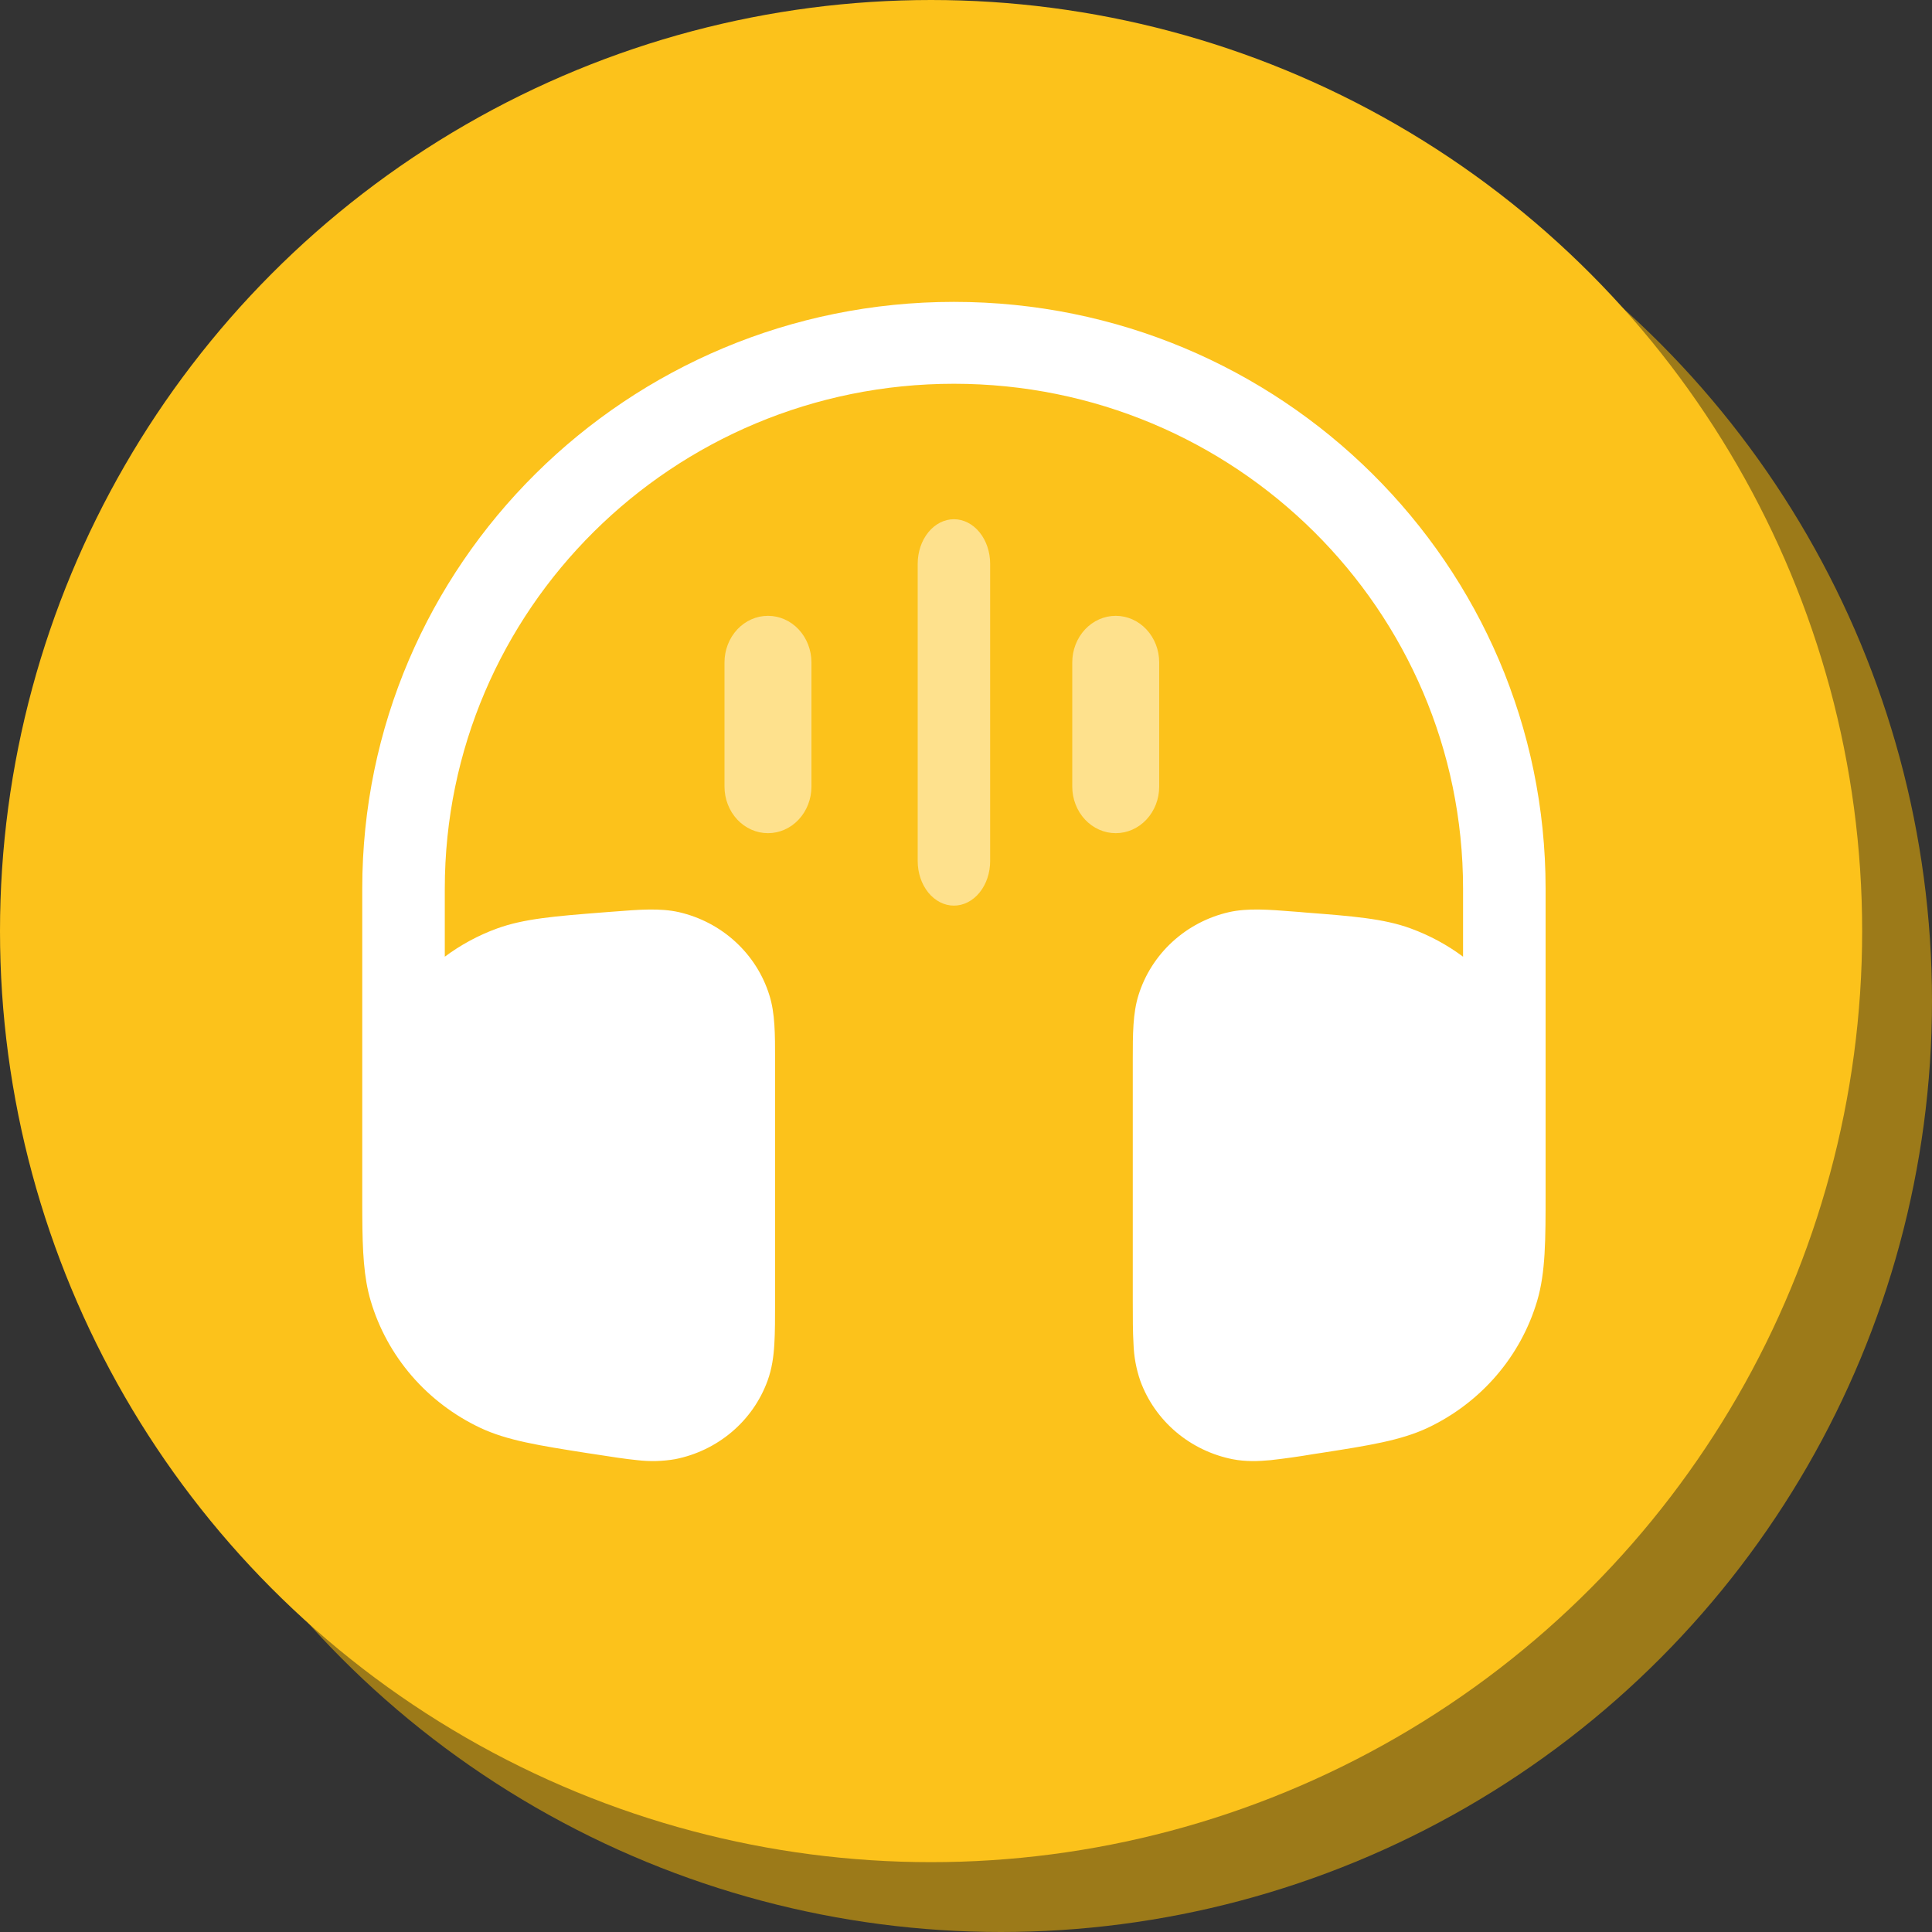 <?xml version="1.0" encoding="UTF-8"?> <svg xmlns="http://www.w3.org/2000/svg" width="80" height="80" viewBox="0 0 80 80" fill="none"><rect x="0" y="0" width="80" height="80" fill="#333333" stroke="none"/><circle cx="41.446" cy="41.446" r="38.554" fill="#9C7A19"></circle><circle cx="38.554" cy="38.554" r="38.554" fill="#FCC21B"></circle><path d="M15 36.798C15 23.379 25.969 12.5 39.5 12.5C53.031 12.5 64 23.379 64 36.798V49.381C64 51.342 64 52.688 63.65 53.869C63.313 55.006 62.736 56.061 61.957 56.966C61.177 57.871 60.212 58.605 59.124 59.121C58.002 59.649 56.665 59.857 54.712 60.162L54.394 60.21C53.802 60.311 53.208 60.395 52.612 60.462C52.1 60.51 51.578 60.527 51.044 60.424C50.176 60.252 49.368 59.863 48.698 59.296C48.028 58.728 47.519 58.001 47.22 57.184C47.048 56.689 46.953 56.172 46.936 55.65C46.906 55.16 46.906 54.565 46.906 53.869V43.854C46.906 42.834 46.906 41.956 47.144 41.202C47.407 40.359 47.891 39.599 48.548 38.997C49.205 38.394 50.012 37.971 50.888 37.77C51.662 37.595 52.546 37.664 53.573 37.746L53.801 37.763L54.07 37.787C55.989 37.935 57.304 38.036 58.419 38.447C59.205 38.736 59.926 39.126 60.582 39.615V36.798C60.582 25.251 51.142 15.891 39.5 15.891C27.858 15.891 18.418 25.251 18.418 36.798V39.615C19.072 39.128 19.797 38.732 20.581 38.447C21.696 38.039 23.012 37.935 24.93 37.784L25.199 37.763L25.427 37.746C26.456 37.664 27.338 37.595 28.112 37.77C28.988 37.971 29.795 38.394 30.452 38.997C31.109 39.599 31.593 40.359 31.856 41.202C32.096 41.956 32.094 42.834 32.094 43.854V53.867C32.094 54.565 32.094 55.163 32.064 55.65C32.035 56.161 31.966 56.675 31.78 57.181C31.481 57.998 30.973 58.725 30.303 59.293C29.634 59.86 28.826 60.249 27.958 60.421C27.439 60.51 26.91 60.524 26.388 60.462C25.895 60.414 25.3 60.321 24.607 60.213L24.288 60.165C22.335 59.857 20.995 59.649 19.875 59.118C18.788 58.602 17.823 57.868 17.043 56.964C16.264 56.059 15.687 55.004 15.35 53.867C15.061 52.895 15.01 51.81 15.002 50.361L15 49.892V36.798Z" fill="white"></path><path fill-rule="evenodd" clip-rule="evenodd" d="M46.2 25.5C46.677 25.5 47.135 25.703 47.473 26.065C47.81 26.427 48 26.917 48 27.429V32.571C48 33.083 47.81 33.574 47.473 33.935C47.135 34.297 46.677 34.5 46.2 34.5C45.723 34.5 45.265 34.297 44.927 33.935C44.59 33.574 44.4 33.083 44.4 32.571V27.429C44.4 26.917 44.59 26.427 44.927 26.065C45.265 25.703 45.723 25.5 46.2 25.5ZM31.8 25.5C32.277 25.5 32.735 25.703 33.073 26.065C33.41 26.427 33.6 26.917 33.6 27.429V32.571C33.6 33.083 33.41 33.574 33.073 33.935C32.735 34.297 32.277 34.5 31.8 34.5C31.323 34.5 30.865 34.297 30.527 33.935C30.19 33.574 30 33.083 30 32.571V27.429C30 26.917 30.19 26.427 30.527 26.065C30.865 25.703 31.323 25.5 31.8 25.5Z" fill="#FEE18D"></path><path d="M40.561 22.041C40.279 21.695 39.898 21.5 39.5 21.5C39.102 21.5 38.721 21.695 38.439 22.041C38.158 22.387 38 22.857 38 23.346V35.654C38 36.144 38.158 36.613 38.439 36.959C38.721 37.306 39.102 37.5 39.5 37.5C39.898 37.5 40.279 37.306 40.561 36.959C40.842 36.613 41 36.144 41 35.654V23.346C41 22.857 40.842 22.387 40.561 22.041Z" fill="#FEE18D"></path></svg> 